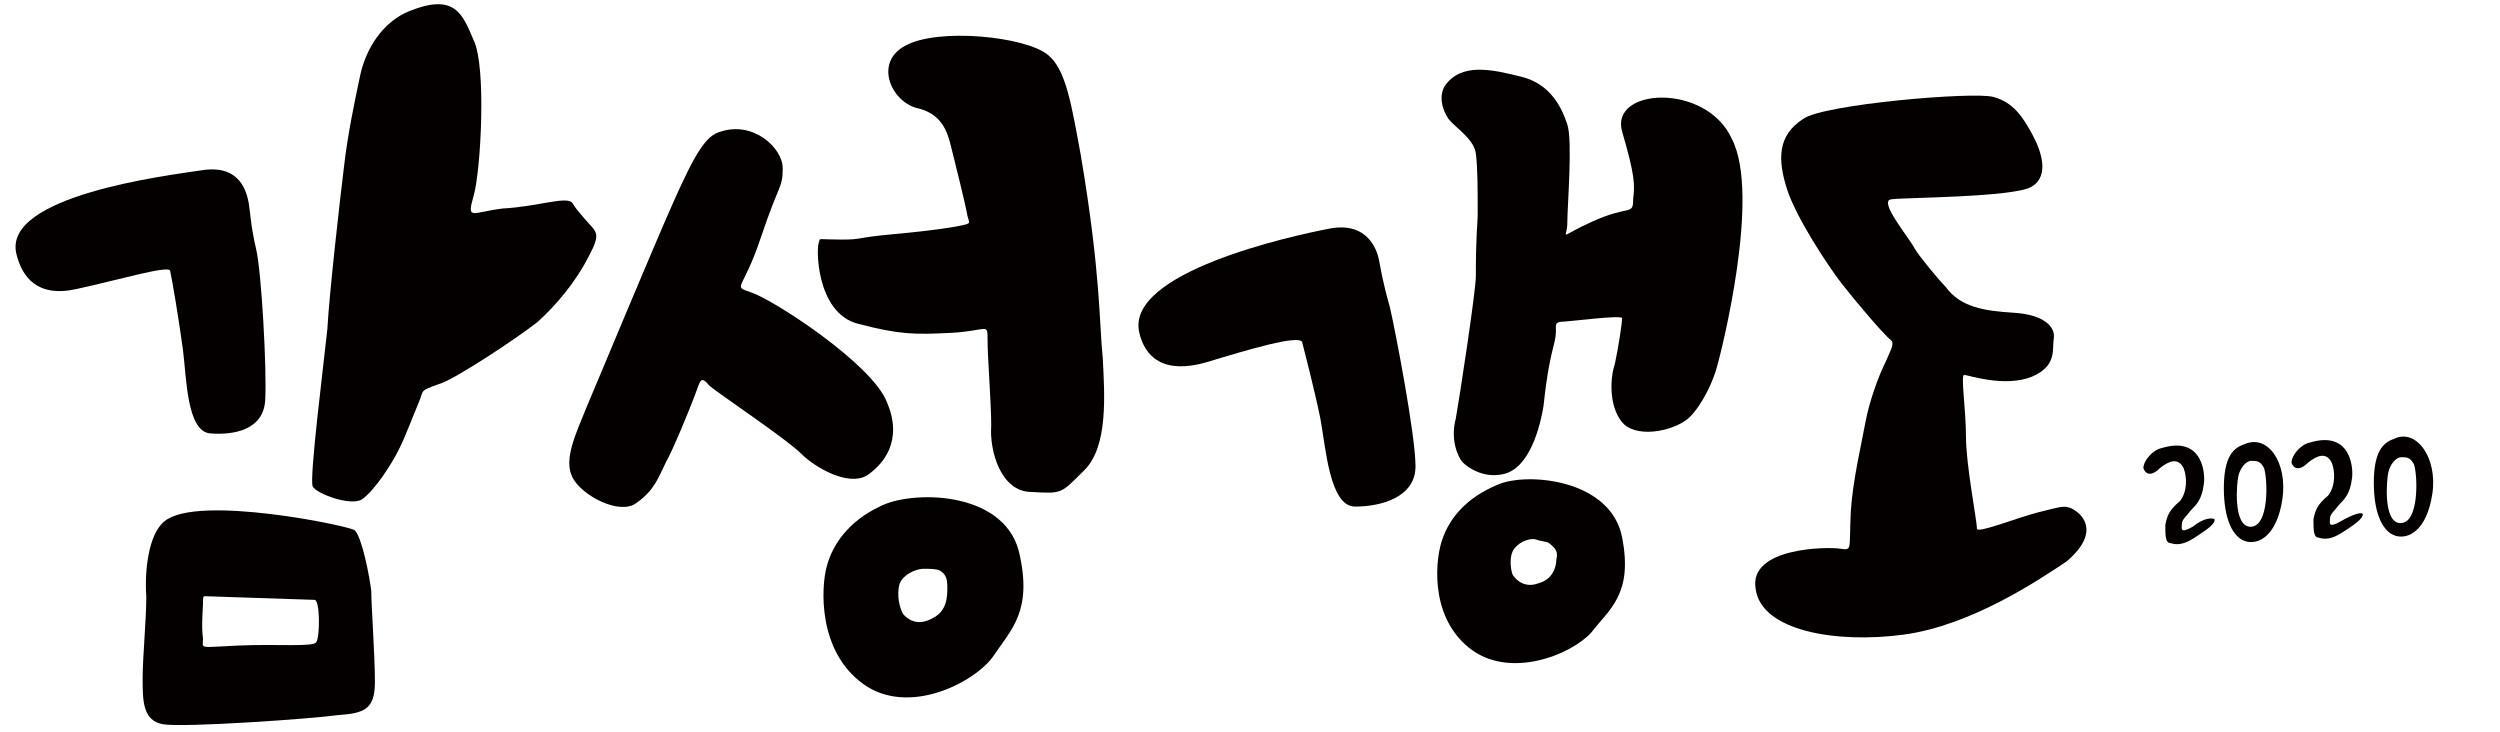 <?xml version="1.0" encoding="utf-8"?>
<!-- Generator: Adobe Illustrator 22.0.1, SVG Export Plug-In . SVG Version: 6.00 Build 0)  -->
<svg version="1.1" id="Layer_1" xmlns="http://www.w3.org/2000/svg" xmlns:xlink="http://www.w3.org/1999/xlink" x="0px" y="0px"
	 viewBox="0 0 136.7 40" style="enable-background:new 0 0 136.7 40;" xml:space="preserve">
<style type="text/css">
	.st0{fill:#040000;}
</style>
<path class="st0" d="M9.3,14.8c0.1,0.4,0.5,2.8,0.7,4.3c0.2,1.5,0.2,4.5,1.5,4.6c1.3,0.1,2.9-0.2,3-1.8c0.1-1.6-0.2-7.1-0.5-8.3
	c-0.3-1.3-0.3-1.9-0.4-2.5c-0.1-0.5-0.4-2.1-2.5-1.8c-2,0.3-11,1.4-10.2,4.6c0.3,1.2,1.1,2.4,3.3,1.9C6.5,15.3,9.2,14.5,9.3,14.8"/>
<path class="st0" d="M29.4,17.6c1-0.9,2.1-2.2,2.8-3.6c0.7-1.3,0.4-1.3-0.2-2c-0.6-0.7-0.5-0.6-0.7-0.9c-0.3-0.4-1.9,0.2-3.8,0.3
	c-1.7,0.2-2,0.7-1.6-0.7c0.4-1.4,0.7-7.1,0-8.5c-0.6-1.4-1-2.6-3.5-1.6c-1.5,0.6-2.4,2.1-2.7,3.5c-0.3,1.4-0.7,3.3-0.9,5.1
	c-0.2,1.6-0.8,6.9-0.9,8.8c-0.2,1.9-1,8.2-0.8,8.6c0.2,0.4,2.1,1.1,2.7,0.7c0.7-0.5,1.6-1.9,2-2.7c0.4-0.8,0.8-1.9,1.1-2.6
	c0.3-0.7,0-0.6,1.1-1C24.8,20.8,28.4,18.4,29.4,17.6"/>
<path class="st0" d="M7.8,37.1c0,1.2,0,2.3,1.1,2.5c1.1,0.2,8.2-0.3,9.6-0.5c1.4-0.1,2-0.3,2-1.8c0-1.5-0.2-4.2-0.2-5
	c-0.1-0.8-0.5-2.9-0.9-3.3C19.3,28.8,10.8,27,9,28.5c-0.9,0.7-1.1,2.8-1,4.1C8,33.9,7.8,35.9,7.8,37.1 M11.1,33c0-0.3,0-0.4,0.1-0.4
	c0.2,0,5.7,0.2,6,0.2c0.3,0,0.3,2,0.1,2.3c-0.1,0.3-2.1,0.1-4.3,0.2c-2.2,0.1-1.9,0.2-1.9-0.4C11,34.3,11.1,33.2,11.1,33"/>
<path class="st0" d="M113.7,28.1c-0.7-0.6-0.9-0.4-2.2-0.1c-1.2,0.3-3.4,1.2-3.4,0.9c0-0.4-0.6-3.5-0.6-5c0-1.5-0.3-3.4-0.1-3.4
	c0.2,0,2.2,0.7,3.7,0.1c1.4-0.6,1.1-1.5,1.2-2.1c0.1-0.6-0.5-1.3-2.2-1.4c-1.6-0.1-2.9-0.3-3.7-1.4c-0.3-0.3-1.4-1.6-1.7-2.1
	c-0.3-0.6-2-2.6-1.3-2.7c0.5-0.1,6.8-0.1,7.7-0.7c1-0.6,0.5-2,0-2.9c-0.5-0.9-1-1.7-2.1-2c-1.1-0.3-9.3,0.4-10.4,1.2
	c-1.4,0.9-1.4,2.2-0.9,3.8c0.5,1.6,2.3,4.3,3,5.2c0.7,0.9,2.3,2.8,2.7,3.1c0.2,0.2,0,0.5-0.3,1.2c-0.4,0.8-0.9,2.2-1.1,3.3
	c-0.2,1.1-0.7,3.2-0.8,4.9c-0.1,2.1,0.1,2.1-0.6,2c-0.6-0.1-5-0.1-4.6,2.2c0.3,2.3,4.4,3,8.1,2.5c3.7-0.5,7.4-3,8.9-4
	C114.3,29.6,114.3,28.7,113.7,28.1"/>
<path class="st0" d="M31.3,26.1c0.5,1,2.6,2.1,3.5,1.4c1-0.7,1.2-1.4,1.6-2.2c0.4-0.7,1.3-2.9,1.6-3.7c0.3-0.8,0.3-1.1,0.8-0.5
	c0.6,0.5,4.2,2.9,5,3.7c0.8,0.8,2.6,1.8,3.6,1.2c0.9-0.6,2-1.9,1.1-4c-0.8-2.1-6.2-5.6-7.4-6c-1.1-0.4-0.5,0,0.5-3
	c1-3,1.2-2.7,1.2-3.8c0-1.1-1.6-2.6-3.4-2c-0.8,0.2-1.4,1.2-2.6,3.9c-1.2,2.7-4.1,9.7-4.7,11.1C31.5,23.7,30.8,25.1,31.3,26.1"/>
<path class="st0" d="M59.1,8.5c-0.5-2.7-0.8-4.7-1.8-5.5c-1.2-1-6-1.5-7.8-0.5c-1.7,0.9-0.8,3,0.6,3.4C51.5,6.2,51.8,7.2,52,8
	c0.2,0.8,0.8,3.2,0.9,3.8c0.1,0.4,0.2,0.4-0.2,0.5c-0.4,0.1-1.6,0.3-3.8,0.5c-2.2,0.2-1.7,0.3-2.9,0.3c-1.2,0-1.2-0.1-1.2,0.1
	c-0.2,0.2-0.2,3.9,2.1,4.5c2.3,0.6,3.1,0.6,5.1,0.5c2-0.1,2-0.6,2,0.4c0,1,0.2,3.4,0.2,4.7c-0.1,1.3,0.5,3.6,2.2,3.6
	c1.7,0.1,1.6,0.1,2.9-1.2c1.3-1.3,1.1-4.1,1-6.1C60.1,17.7,60.2,15,59.1,8.5"/>
<path class="st0" d="M45.2,31c-0.3,1.1-0.5,4.6,2,6.4s6.1-0.1,7.1-1.5c1-1.5,2.2-2.5,1.4-5.8c-0.9-3.3-5.9-3.3-7.6-2.4
	C46.4,28.5,45.5,29.8,45.2,31 M49.2,31.9c0.2-0.5,0.9-0.8,1.3-0.8c0.3,0,0.7,0,0.9,0.1c0.3,0.2,0.4,0.4,0.4,0.9s0,1.3-0.8,1.7
	c-0.9,0.5-1.4,0-1.6-0.2C49.2,33.3,49,32.5,49.2,31.9"/>
<path class="st0" d="M75.4,14.2c-0.1-0.5-0.6-2.1-2.7-1.7c-2.1,0.4-11.2,2.4-10.4,5.7c0.3,1.3,1.3,2.3,3.7,1.6
	c2.3-0.7,5-1.5,5.2-1.1c0.1,0.4,0.7,2.7,1,4.2c0.3,1.6,0.5,4.8,1.9,4.8c1.4,0,3.3-0.5,3.3-2.2c0-1.7-1.1-7.4-1.4-8.7
	C75.6,15.4,75.5,14.7,75.4,14.2"/>
<path class="st0" d="M88.7,7.2c0.7,2.4,0.7,2.9,0.6,3.7c0,0.9-0.2,0.3-2.2,1.2c-2,0.9-1.4,1-1.4,0.1c0-0.9,0.3-4.5,0-5.4
	c-0.3-0.9-0.9-2.2-2.5-2.6c-1.6-0.4-3.3-0.8-4.2,0.5c-0.3,0.5-0.2,1.2,0.2,1.8c0.4,0.5,1.4,1.1,1.5,1.9c0.1,0.8,0.1,1.9,0.1,3.4
	c-0.1,1.6-0.1,2.5-0.1,3.3c0,0.8-0.9,6.7-1.1,7.8C79.3,24,79.7,25,80,25.3c0.3,0.3,1.2,0.9,2.3,0.6c1.1-0.3,1.8-1.9,2.1-3.7
	c0.2-1.9,0.4-2.7,0.6-3.5c0.2-0.8-0.1-1,0.3-1.1c0.4,0,3.4-0.4,3.4-0.2c0,0.2-0.2,1.6-0.4,2.5c-0.3,0.9-0.3,2.5,0.5,3.3
	c0.9,0.8,2.9,0.3,3.6-0.4c0.7-0.7,1.3-2,1.5-2.8c0.2-0.7,2.4-9.3,0.8-12.4C93.3,4.5,88,4.8,88.7,7.2"/>
<path class="st0" d="M81.9,26.5c-1.7,0.7-2.6,1.8-3,2.9c-0.4,1-0.8,4.2,1.4,6s5.6,0.4,6.7-0.8c1-1.3,2.3-2.1,1.7-5.2
	C88.1,26.2,83.5,25.8,81.9,26.5 M85.1,30.6c0,0.4-0.2,1.1-1,1.3c-0.8,0.3-1.3-0.3-1.4-0.5c-0.1-0.3-0.2-1,0.1-1.4
	c0.3-0.4,0.9-0.6,1.2-0.5c0.2,0.1,0.6,0.1,0.7,0.2C85.1,30,85.2,30.2,85.1,30.6"/>
<path class="st0" d="M119.9,28.8c-0.7,0.4-0.6,0.1-0.6-0.1c0-0.3,0.2-0.4,0.5-0.8c0.3-0.3,0.6-0.6,0.7-1.4c0.1-0.5,0-2.7-2.3-2
	c-0.5,0.1-1,0.7-1,1.1c0.1,0.3,0.4,0.5,0.9,0c0.5-0.4,1-0.6,1.3,0c0.2,0.5,0.2,1.3-0.2,1.8c-0.6,0.5-0.7,0.8-0.8,1.3
	c0,0.6,0,1,0.3,1c0.3,0.1,0.7,0.1,1.3-0.3c0.6-0.4,1.1-0.7,1.1-1C121,28.3,120.5,28.3,119.9,28.8"/>
<path class="st0" d="M128,28.5c-0.7,0.4-0.6,0.1-0.6-0.1c0-0.3,0.2-0.4,0.5-0.8c0.3-0.3,0.6-0.6,0.7-1.4c0.1-0.5,0-2.7-2.3-2
	c-0.5,0.1-1,0.7-1,1.1c0.1,0.3,0.4,0.5,0.9,0c0.5-0.4,1-0.6,1.3,0c0.2,0.5,0.2,1.3-0.2,1.8c-0.6,0.5-0.7,0.8-0.8,1.3
	c0,0.6,0,1,0.3,1c0.3,0.1,0.7,0.1,1.3-0.3c0.6-0.4,1.1-0.7,1.1-1C129.1,28,128.7,28.1,128,28.5"/>
<path class="st0" d="M122.7,24.3c-0.6,0.2-1.1,0.7-1.1,2.4c0,1.7,0.5,2.7,1.2,2.9c0.7,0.2,1.7-0.3,2-2.3
	C125.1,25.3,124,23.7,122.7,24.3 M123,28.8c-0.9-0.1-0.7-2.4-0.6-2.8c0.1-0.4,0.4-0.8,0.7-0.8c0.3,0,0.5,0,0.7,0.4
	C124,26.2,124.1,28.9,123,28.8"/>
<path class="st0" d="M130.9,24c-0.6,0.2-1.1,0.7-1.1,2.4c0,1.7,0.5,2.7,1.2,2.9c0.7,0.2,1.7-0.3,2-2.3C133.3,25,132.1,23.4,130.9,24
	 M131.2,28.6c-0.9-0.1-0.7-2.4-0.6-2.8c0.1-0.4,0.4-0.8,0.7-0.8c0.3,0,0.5,0,0.7,0.4C132.2,26,132.3,28.7,131.2,28.6"/>
</svg>
